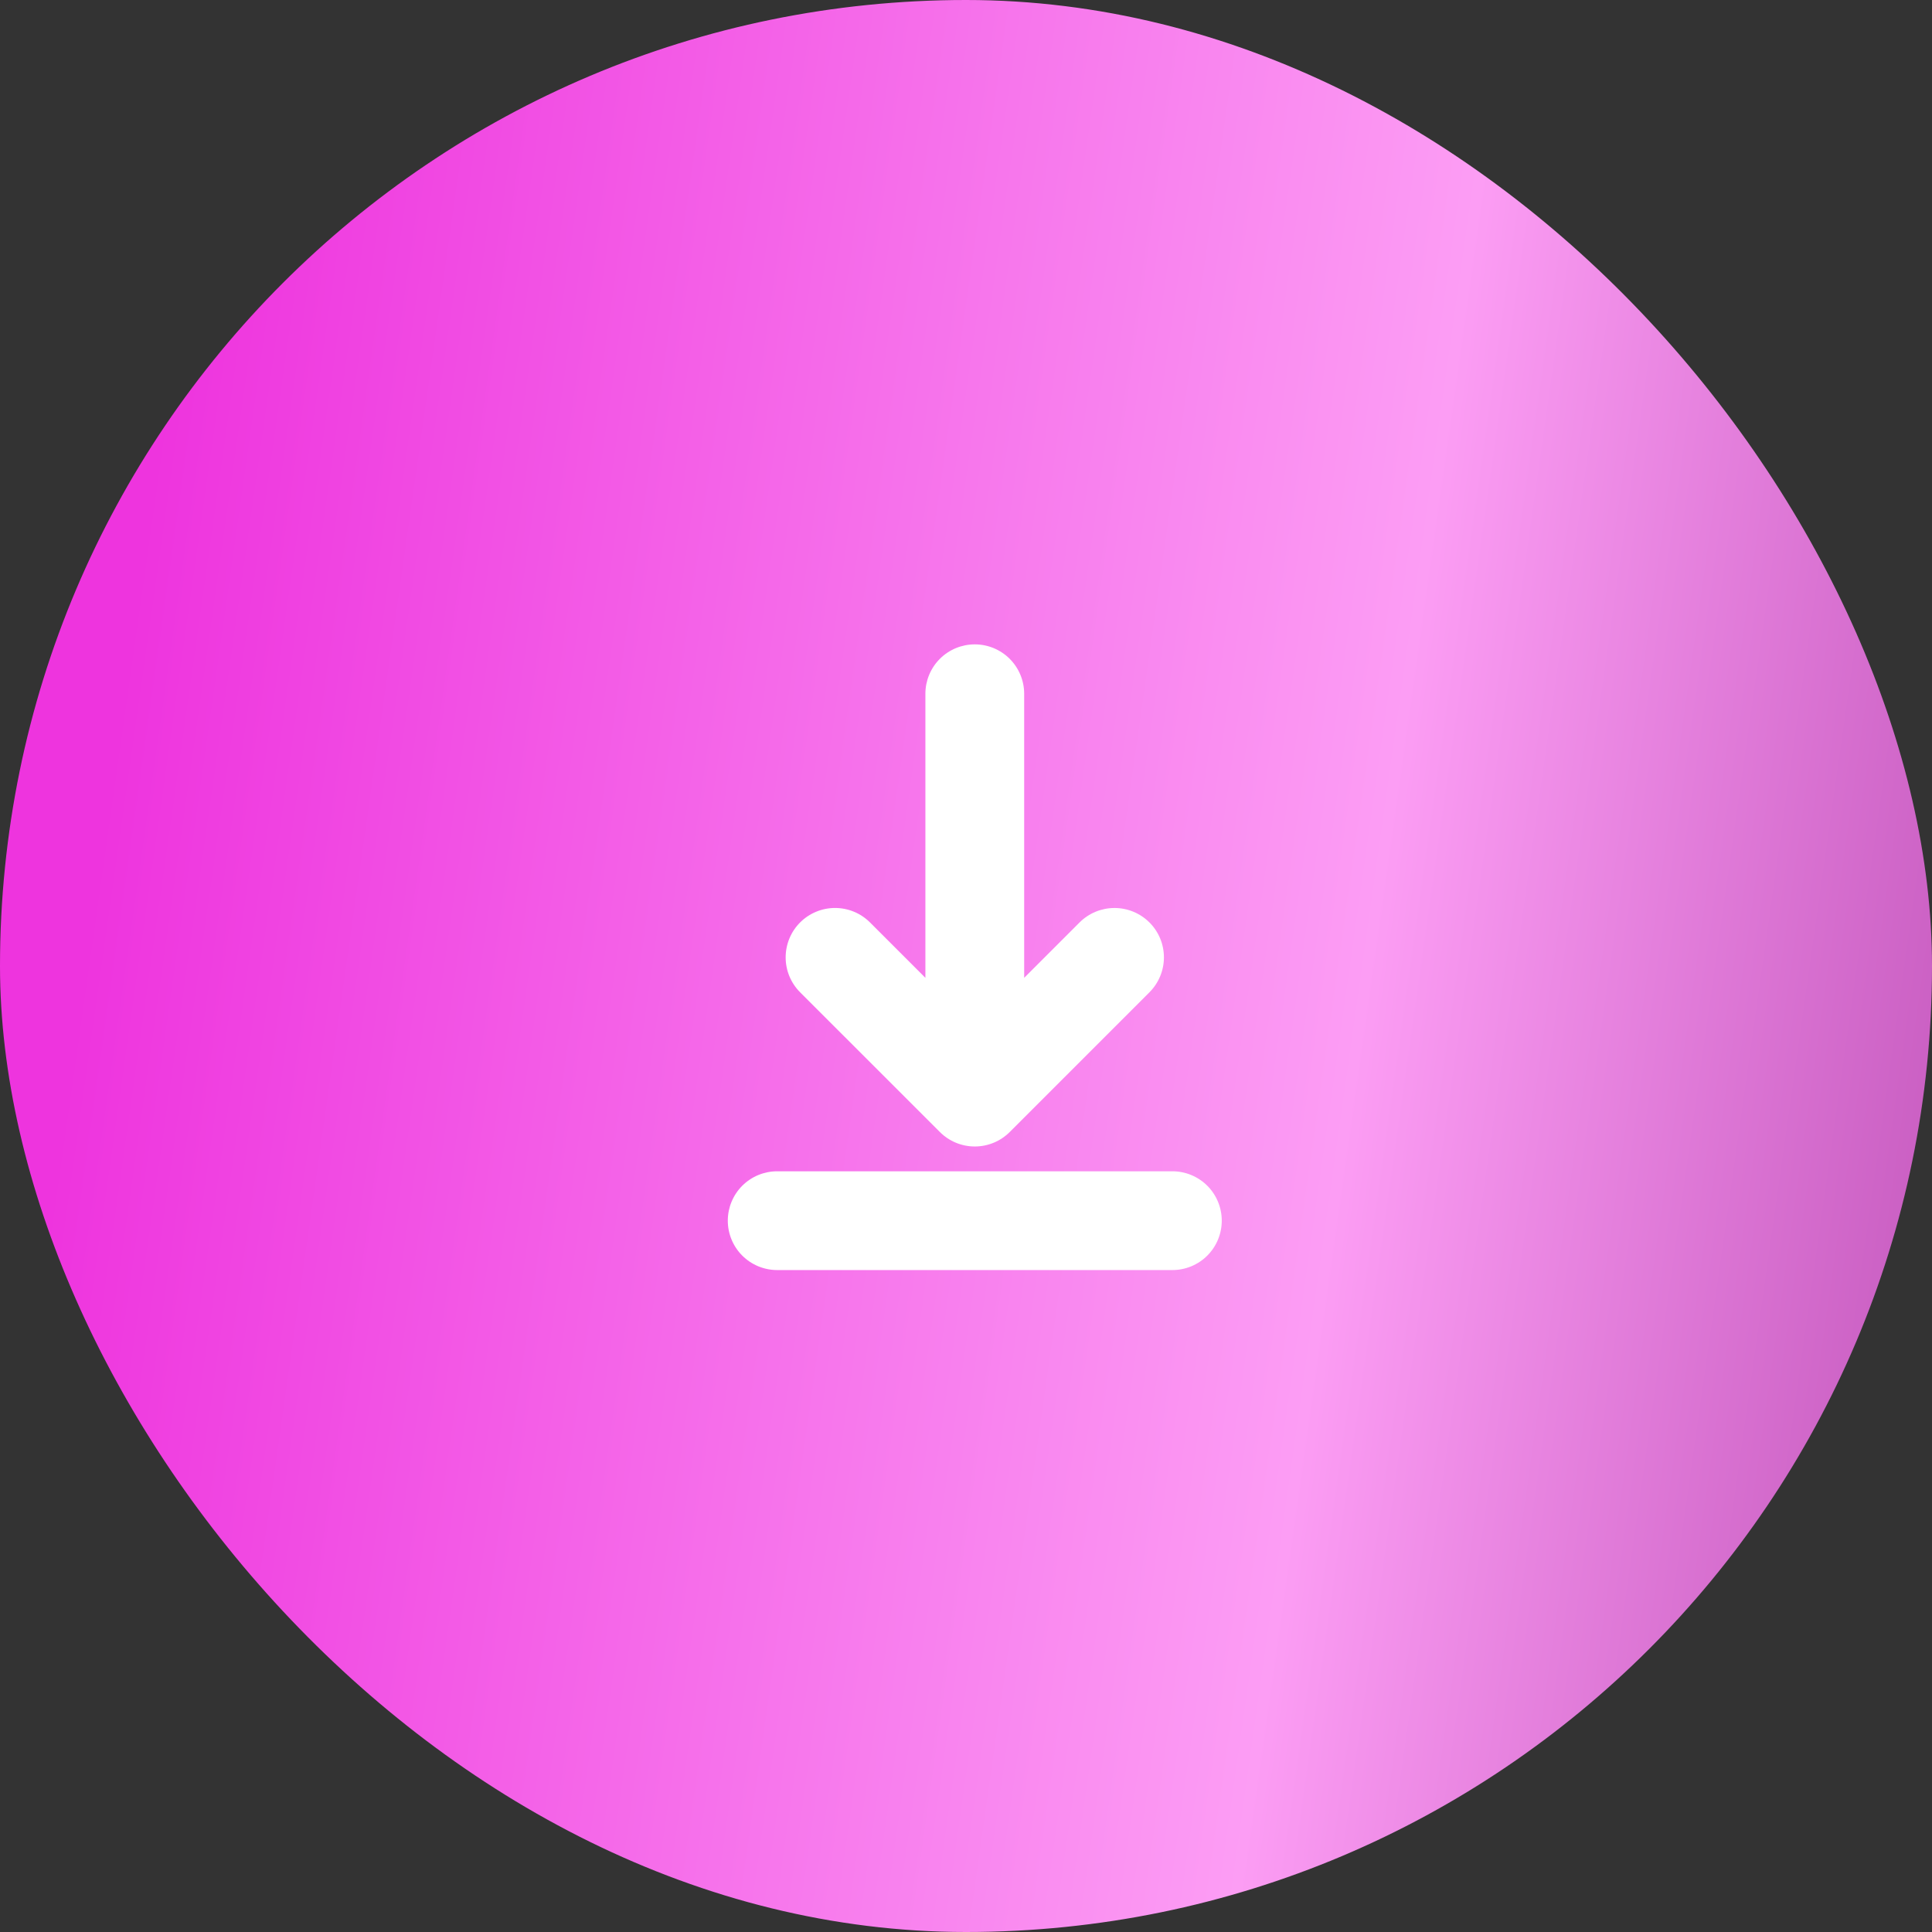 <?xml version="1.0" encoding="UTF-8"?> <svg xmlns="http://www.w3.org/2000/svg" width="110" height="110" viewBox="0 0 110 110" fill="none"><rect x="0" y="0" width="110" height="110" fill="#333333" stroke="none"/><rect width="110" height="110" rx="55" fill="url(#paint0_linear_1339_5552)"></rect><g clip-path="url(#clip0_1339_5552)"><path d="M44.25 66.688C43.504 66.688 42.789 66.984 42.261 67.511C41.734 68.039 41.438 68.754 41.438 69.5C41.438 70.246 41.734 70.961 42.261 71.489C42.789 72.016 43.504 72.312 44.25 72.312H66.75C67.496 72.312 68.211 72.016 68.739 71.489C69.266 70.961 69.562 70.246 69.562 69.5C69.562 68.754 69.266 68.039 68.739 67.511C68.211 66.984 67.496 66.688 66.75 66.688H44.25ZM65.443 52.52C64.916 51.993 64.201 51.697 63.455 51.697C62.709 51.697 61.994 51.993 61.466 52.52L58.312 55.674V39.5C58.312 38.754 58.016 38.039 57.489 37.511C56.961 36.984 56.246 36.688 55.5 36.688C54.754 36.688 54.039 36.984 53.511 37.511C52.984 38.039 52.688 38.754 52.688 39.5V55.674L49.534 52.52C49.273 52.259 48.963 52.051 48.621 51.91C48.28 51.769 47.914 51.696 47.545 51.696C47.176 51.696 46.81 51.768 46.469 51.91C46.127 52.051 45.817 52.258 45.556 52.519C45.295 52.78 45.087 53.09 44.946 53.431C44.805 53.773 44.732 54.138 44.732 54.508C44.731 55.254 45.028 55.969 45.555 56.497L53.513 64.453C54.04 64.98 54.755 65.276 55.501 65.276C56.247 65.276 56.962 64.98 57.489 64.453L65.445 56.497C65.972 55.969 66.269 55.254 66.269 54.508C66.269 53.763 65.972 53.047 65.445 52.52H65.443Z" fill="white"></path></g><defs><linearGradient id="paint0_linear_1339_5552" x1="120.305" y1="91.559" x2="1.922" y2="74.788" gradientUnits="userSpaceOnUse"><stop stop-color="#B545AE"></stop><stop offset="0.394" stop-color="#FC9DF4"></stop><stop offset="1" stop-color="#EE34DE"></stop></linearGradient><clipPath id="clip0_1339_5552"><rect width="45" height="45" fill="white" transform="matrix(0 -1 1 0 33 77)"></rect></clipPath></defs></svg> 